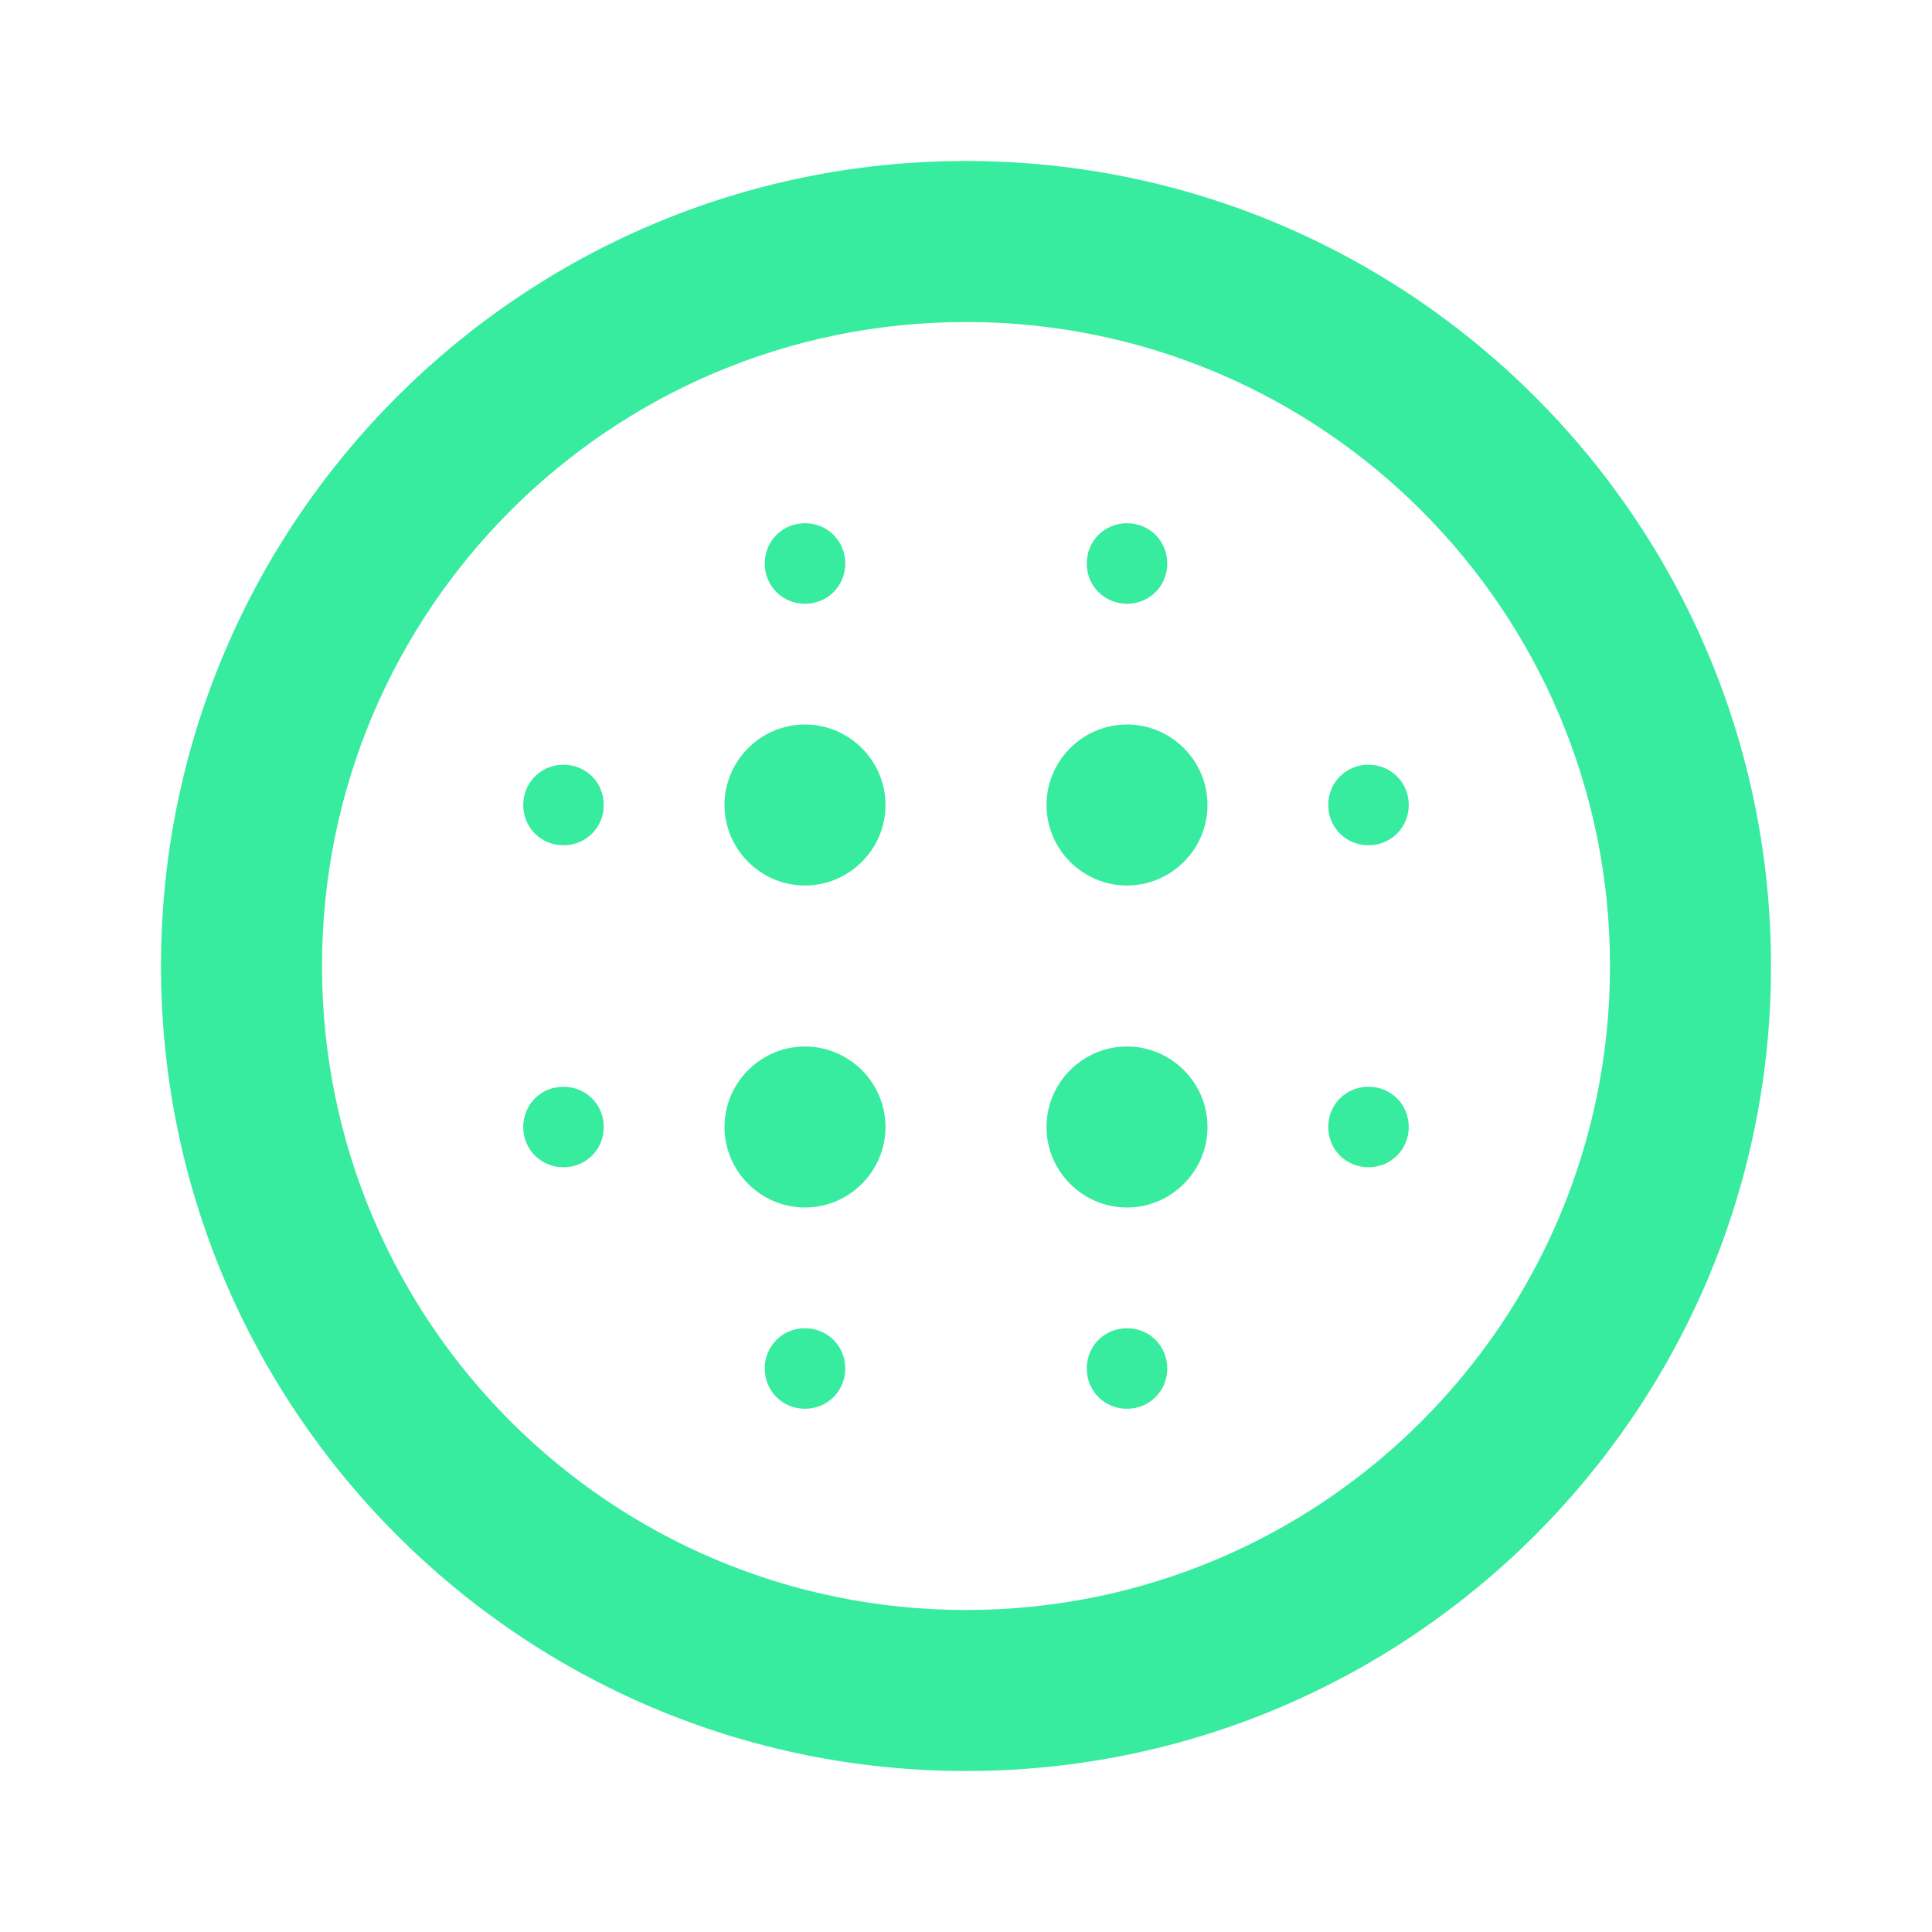 <svg width="48" height="48" viewBox="0 0 48 48" fill="none" xmlns="http://www.w3.org/2000/svg">
<path d="M20 18C18.9 18 18 18.9 18 20C18 21.1 18.9 22 20 22C21.1 22 22 21.1 22 20C22 18.9 21.1 18 20 18ZM20 26C18.9 26 18 26.9 18 28C18 29.1 18.9 30 20 30C21.1 30 22 29.1 22 28C22 26.9 21.1 26 20 26ZM14 19C13.44 19 13 19.44 13 20C13 20.56 13.44 21 14 21C14.56 21 15 20.56 15 20C15 19.44 14.56 19 14 19ZM20 33C19.44 33 19 33.44 19 34C19 34.56 19.44 35 20 35C20.56 35 21 34.56 21 34C21 33.44 20.56 33 20 33ZM14 27C13.44 27 13 27.44 13 28C13 28.56 13.44 29 14 29C14.56 29 15 28.56 15 28C15 27.44 14.56 27 14 27ZM20 15C20.56 15 21 14.56 21 14C21 13.44 20.56 13 20 13C19.44 13 19 13.44 19 14C19 14.56 19.44 15 20 15ZM28 18C26.9 18 26 18.9 26 20C26 21.1 26.9 22 28 22C29.1 22 30 21.1 30 20C30 18.9 29.1 18 28 18ZM28 15C28.56 15 29 14.56 29 14C29 13.44 28.56 13 28 13C27.44 13 27 13.44 27 14C27 14.56 27.44 15 28 15ZM34 27C33.44 27 33 27.44 33 28C33 28.56 33.44 29 34 29C34.56 29 35 28.56 35 28C35 27.44 34.56 27 34 27ZM34 19C33.44 19 33 19.44 33 20C33 20.56 33.44 21 34 21C34.56 21 35 20.56 35 20C35 19.44 34.56 19 34 19ZM24 4C12.96 4 4 12.96 4 24C4 35.04 12.96 44 24 44C35.04 44 44 35.04 44 24C44 12.96 35.04 4 24 4ZM24 40C15.16 40 8 32.84 8 24C8 15.16 15.16 8 24 8C32.84 8 40 15.16 40 24C40 32.84 32.84 40 24 40ZM28 33C27.44 33 27 33.44 27 34C27 34.56 27.44 35 28 35C28.56 35 29 34.56 29 34C29 33.44 28.56 33 28 33ZM28 26C26.9 26 26 26.9 26 28C26 29.1 26.9 30 28 30C29.1 30 30 29.1 30 28C30 26.9 29.1 26 28 26Z" fill="#37EB9F"/>
</svg>
